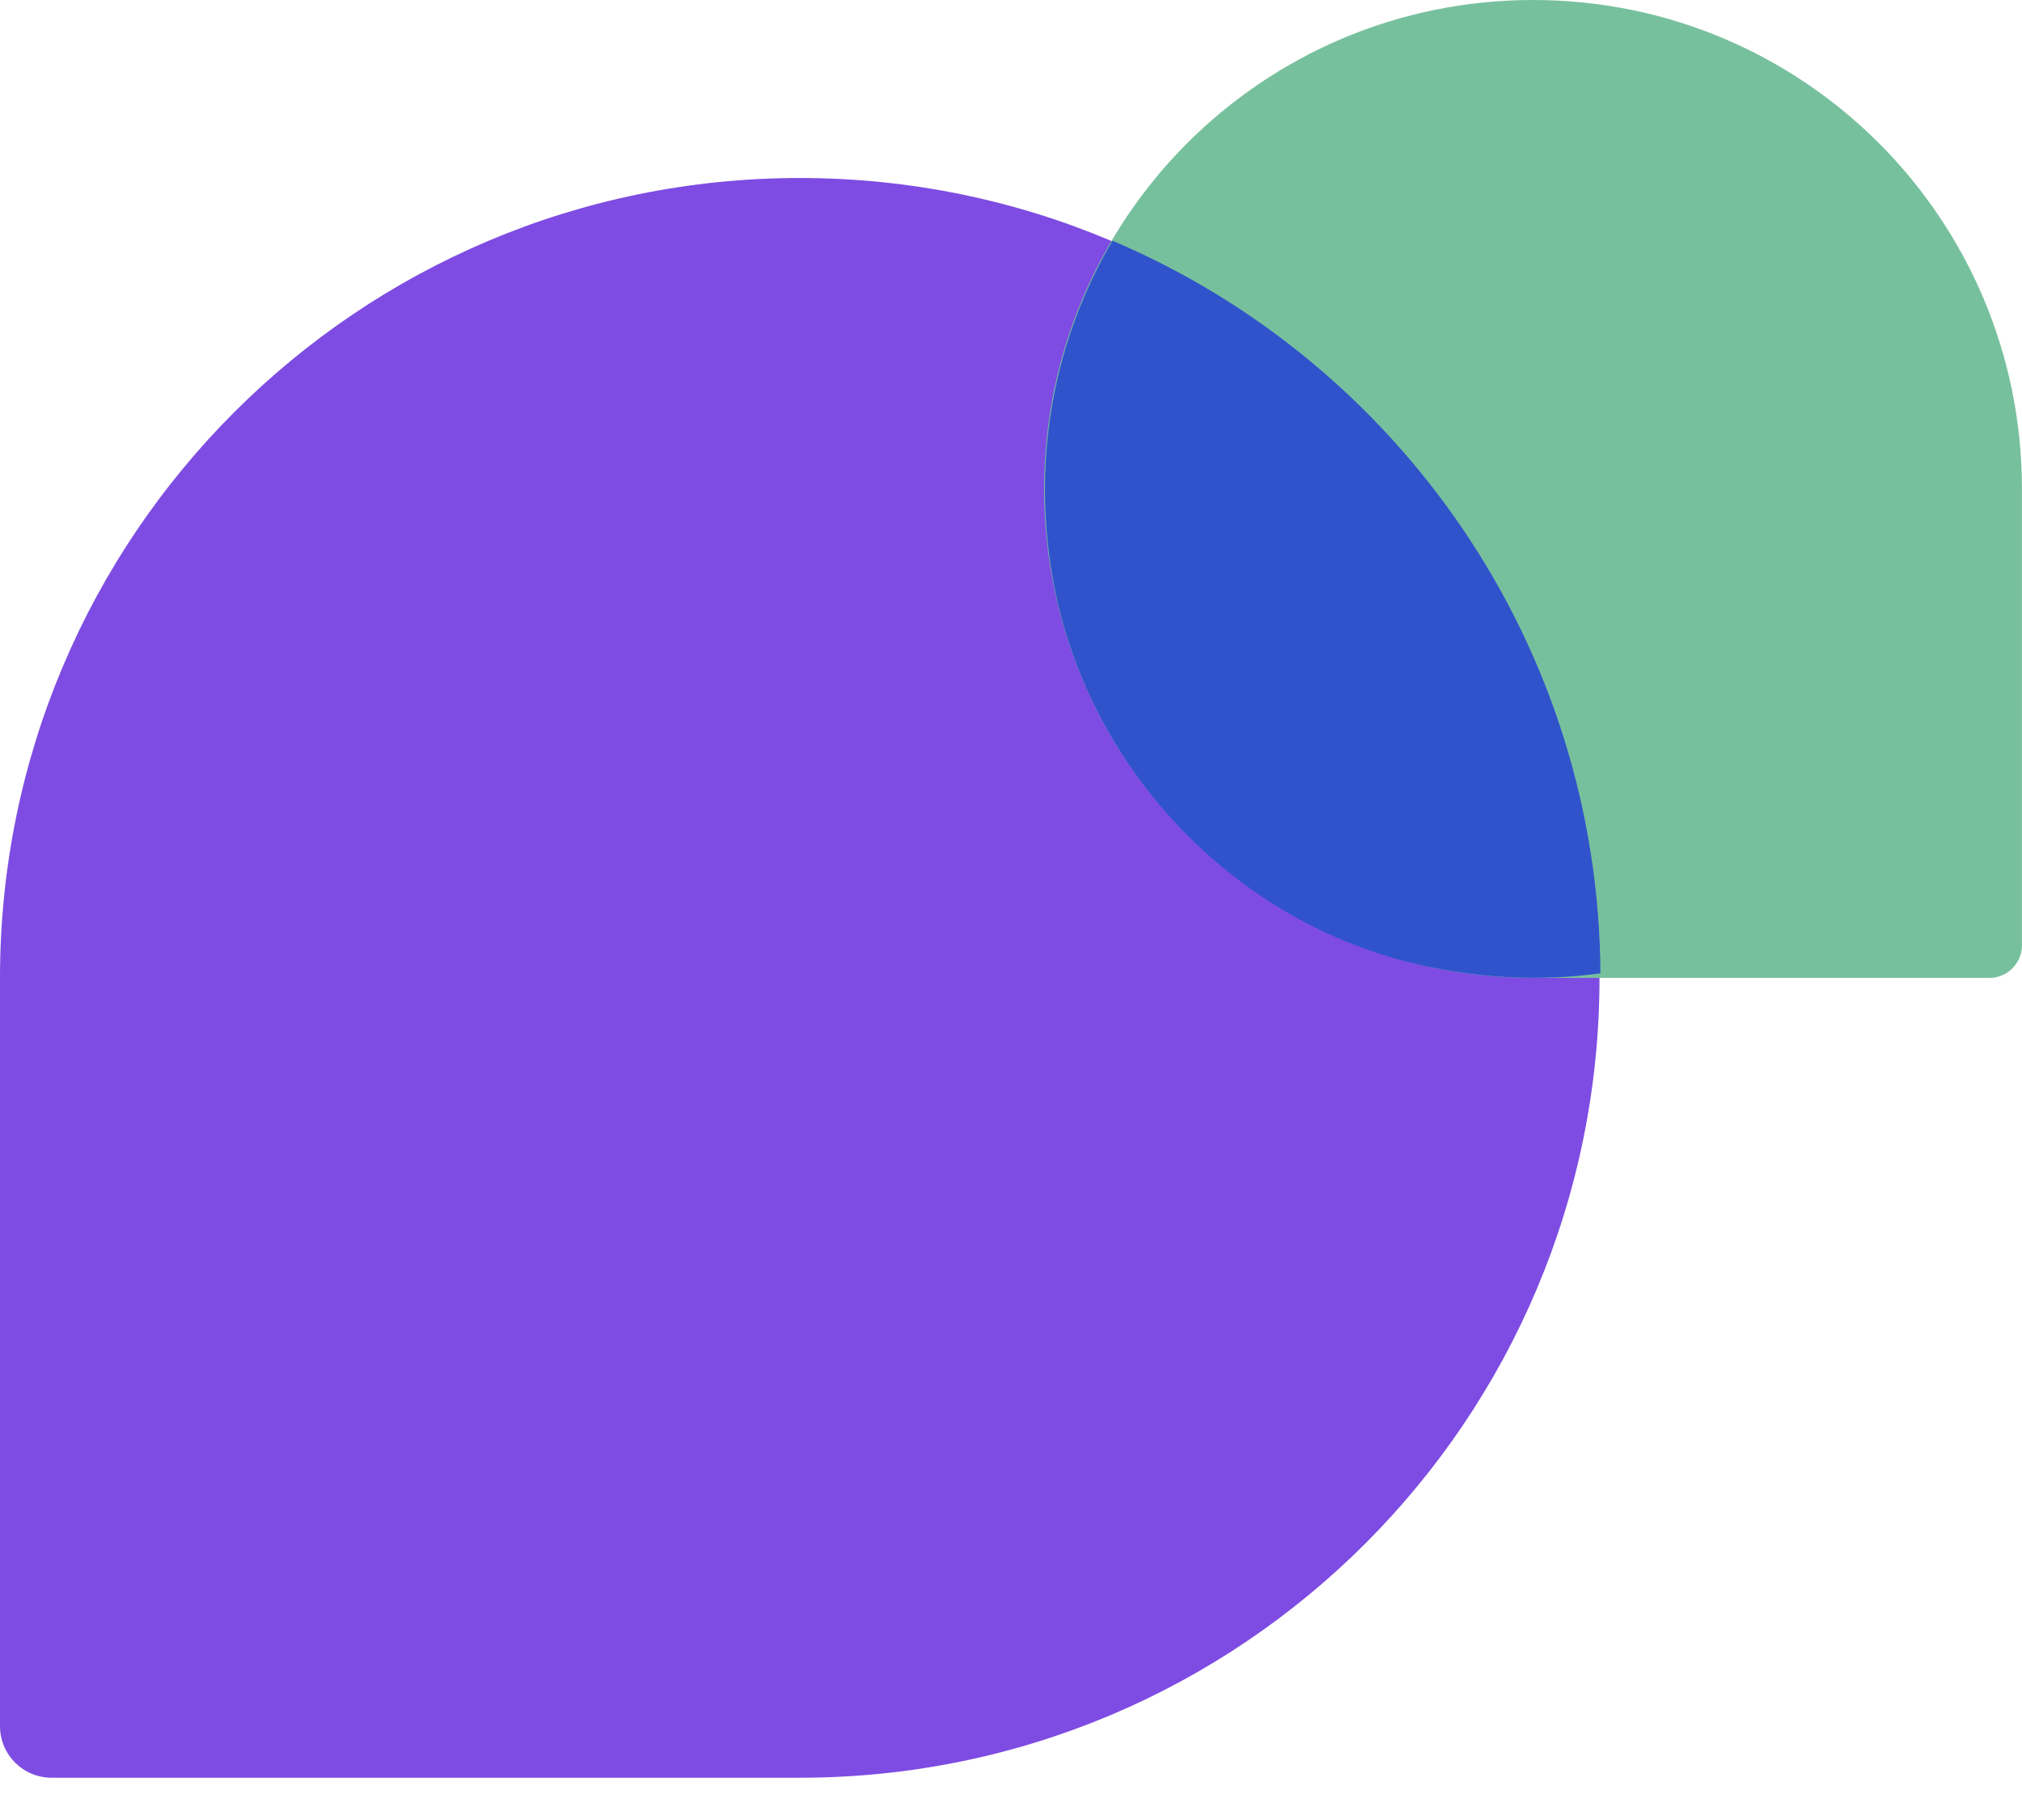 <svg width="40" height="36" viewBox="0 0 40 36" fill="none" xmlns="http://www.w3.org/2000/svg">
<g clip-path="url(#clip0_1789_8566)">
<path d="M0 19.343C0 10.602 7.08 3.521 15.821 3.521C24.562 3.521 31.642 10.602 31.642 19.343C31.642 28.084 24.562 35.164 15.821 35.164H1.022C0.456 35.164 0 34.708 0 34.142V19.343Z" fill="#7E4CE2"/>
<path d="M39.999 9.672C39.999 4.325 35.675 0 30.328 0C24.981 0 20.656 4.325 20.656 9.672C20.656 15.018 24.981 19.343 30.328 19.343H39.361C39.707 19.343 39.999 19.051 39.999 18.704V9.672Z" fill="#77C09D"/>
<path fill-rule="evenodd" clip-rule="evenodd" d="M31.66 19.251C31.623 12.736 27.645 7.152 22.007 4.762C20.893 6.66 20.401 8.959 20.82 11.404C21.459 15.09 24.288 18.156 27.937 19.05C29.215 19.36 30.474 19.415 31.678 19.251H31.66Z" fill="#3053CB"/>
</g>
<defs>
<clipPath id="clip0_1789_8566">
<rect width="40" height="35.164" fill="white"/>
</clipPath>
</defs>
</svg>
